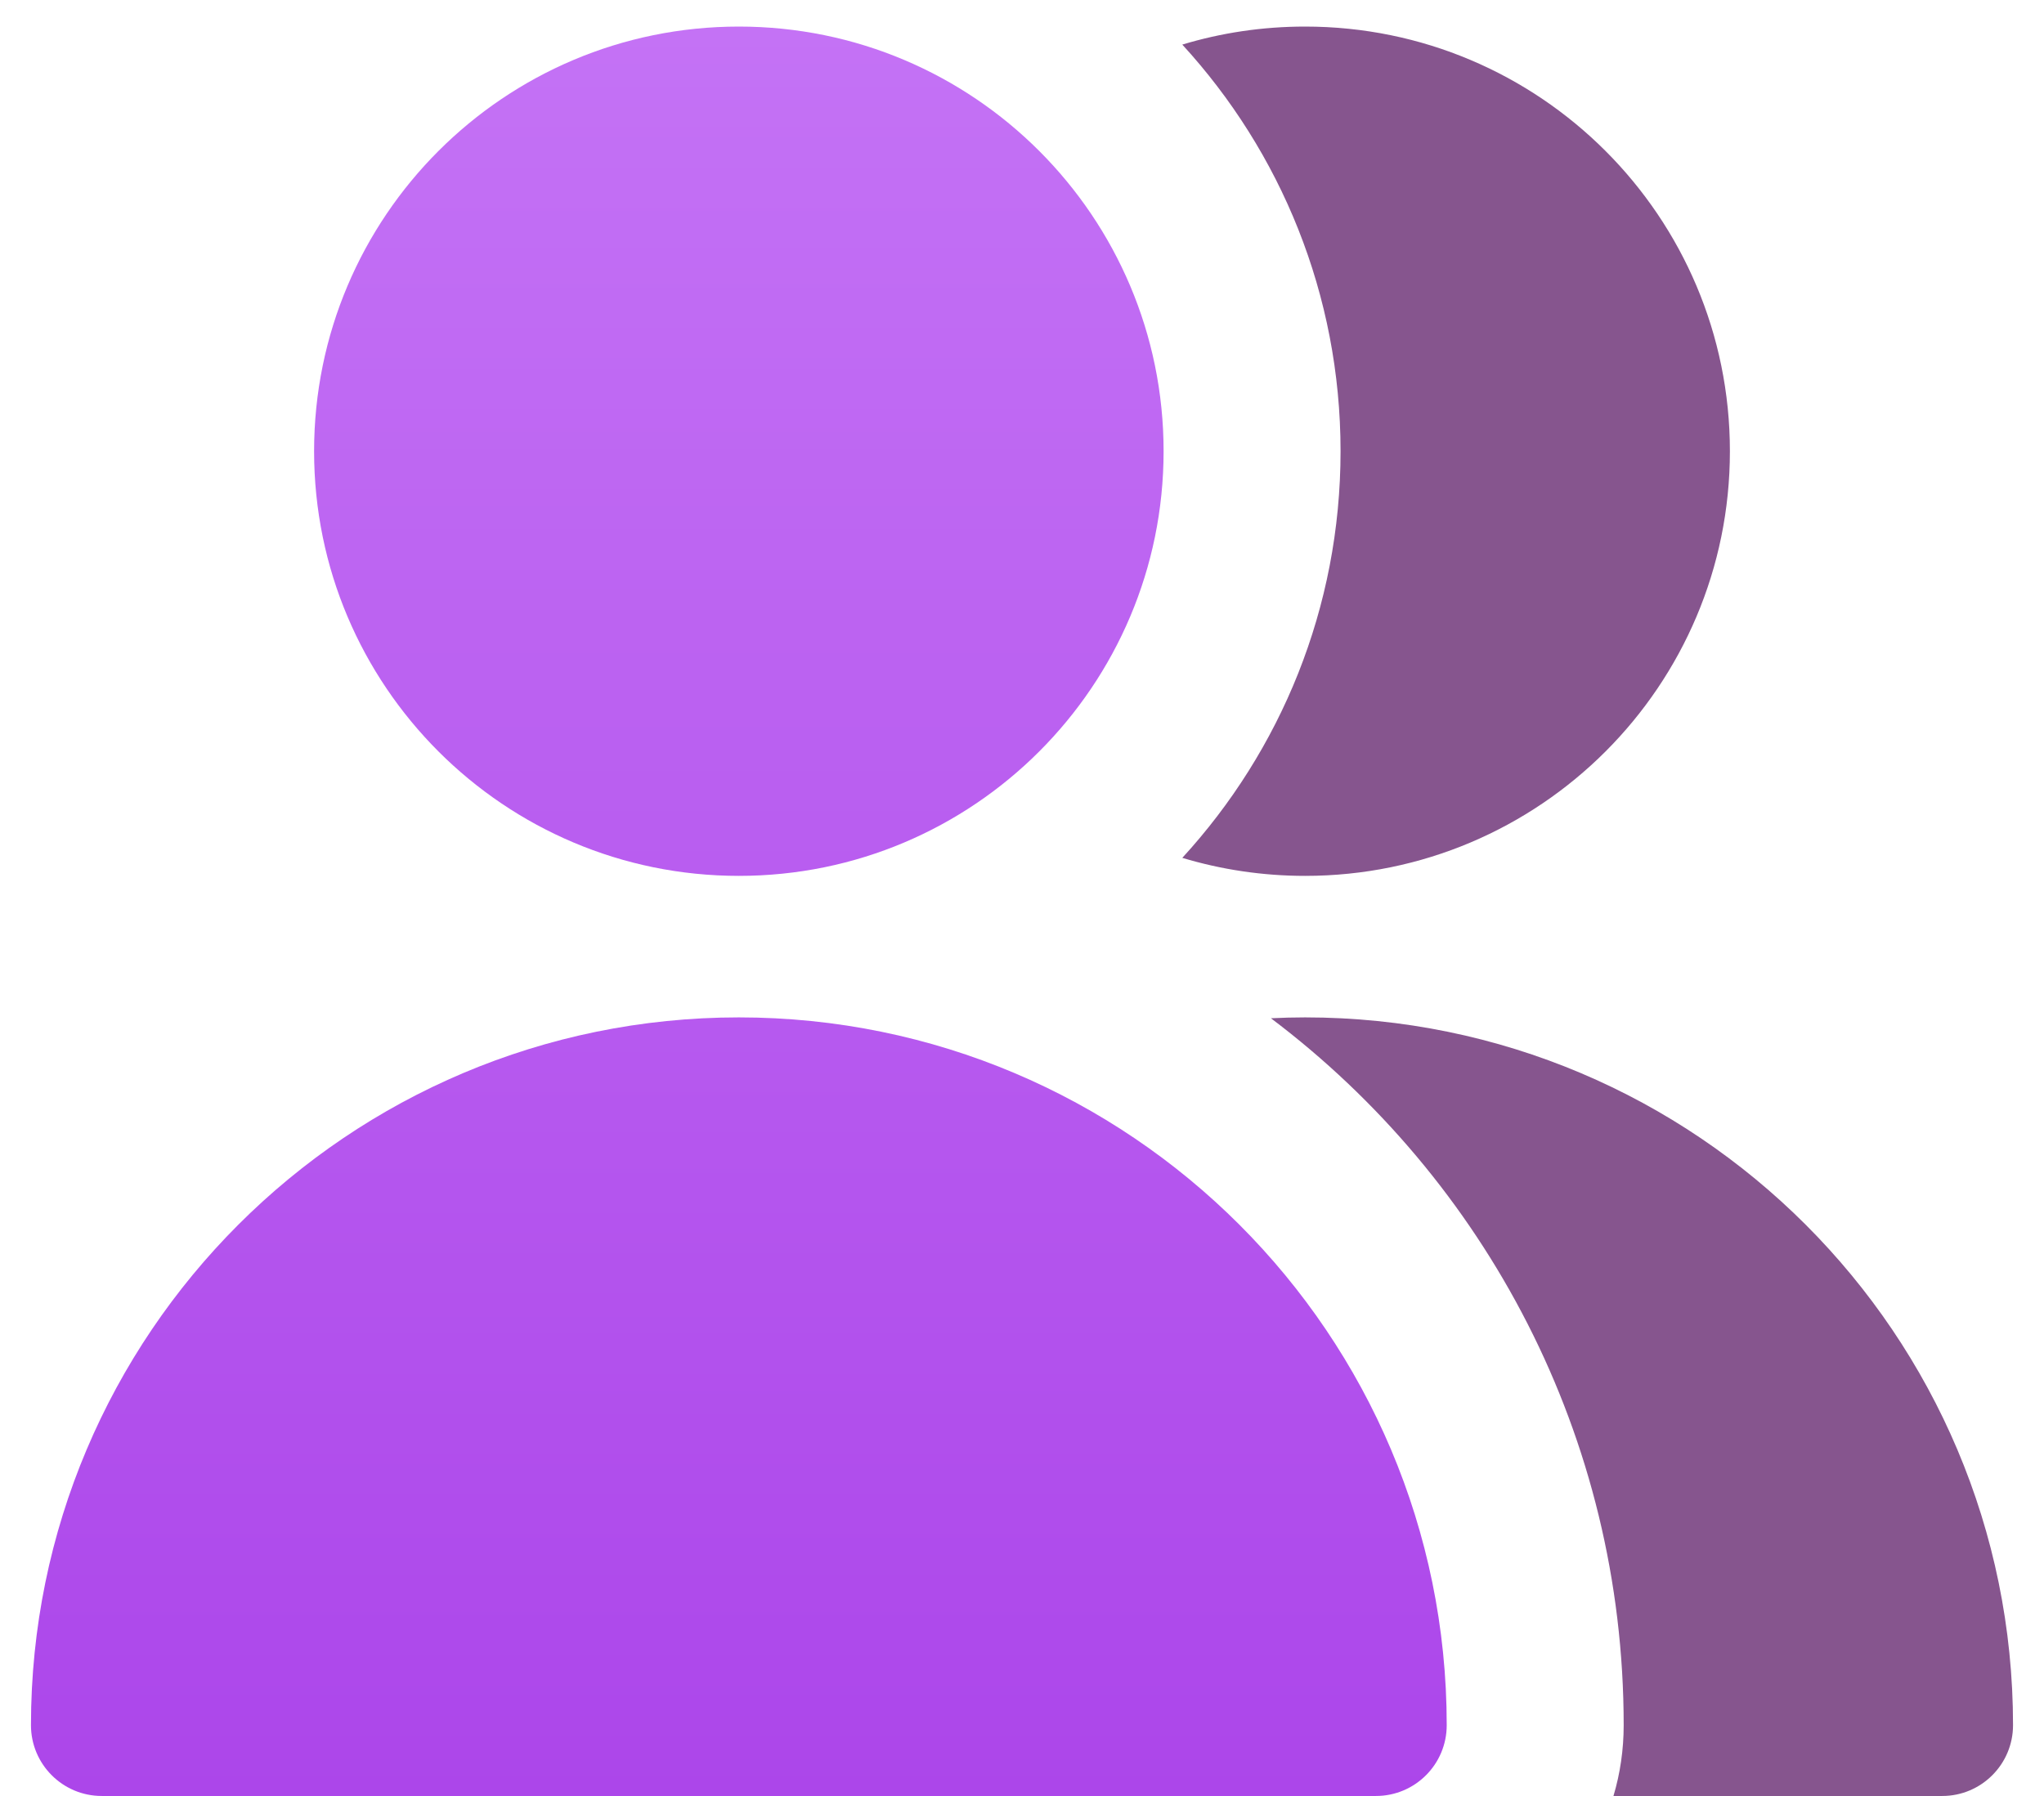<svg width="33" height="29" viewBox="0 0 33 29" fill="none" xmlns="http://www.w3.org/2000/svg">
<g id="user-multiple-group--close-geometric-human-multiple-person-up-user">
<path id="Union" fill-rule="evenodd" clip-rule="evenodd" d="M18.786 7.286C18.786 11.073 15.716 14.143 11.929 14.143C8.141 14.143 5.071 11.073 5.071 7.286C5.071 3.499 8.141 0.429 11.929 0.429C15.716 0.429 18.786 3.499 18.786 7.286ZM11.929 16.428C5.617 16.428 0.5 21.545 0.5 27.857C0.5 28.488 1.012 29 1.643 29H22.214C22.846 29 23.357 28.488 23.357 27.857C23.357 21.545 18.24 16.428 11.929 16.428Z" fill="url(#paint0_linear_13976_58457)"/>
<path id="Subtract" fill-rule="evenodd" clip-rule="evenodd" d="M26.049 29H31.357C31.988 29 32.5 28.488 32.5 27.857C32.5 21.545 27.383 16.428 21.071 16.428C20.886 16.428 20.702 16.433 20.519 16.442C23.978 19.049 26.214 23.192 26.214 27.857C26.214 28.254 26.157 28.638 26.049 29ZM19.088 13.852C19.716 14.041 20.382 14.143 21.071 14.143C24.859 14.143 27.929 11.073 27.929 7.286C27.929 3.499 24.859 0.429 21.071 0.429C20.382 0.429 19.716 0.53 19.088 0.72C20.674 2.449 21.643 4.754 21.643 7.286C21.643 9.817 20.674 12.123 19.088 13.852Z" fill="#86558E"/>
</g>
<defs>
<linearGradient id="paint0_linear_13976_58457" x1="11.929" y1="0.429" x2="11.929" y2="29" gradientUnits="userSpaceOnUse">
<stop stop-color="#C472F5"/>
<stop offset="1" stop-color="#AC46EA"/>
</linearGradient>
</defs>
</svg>

